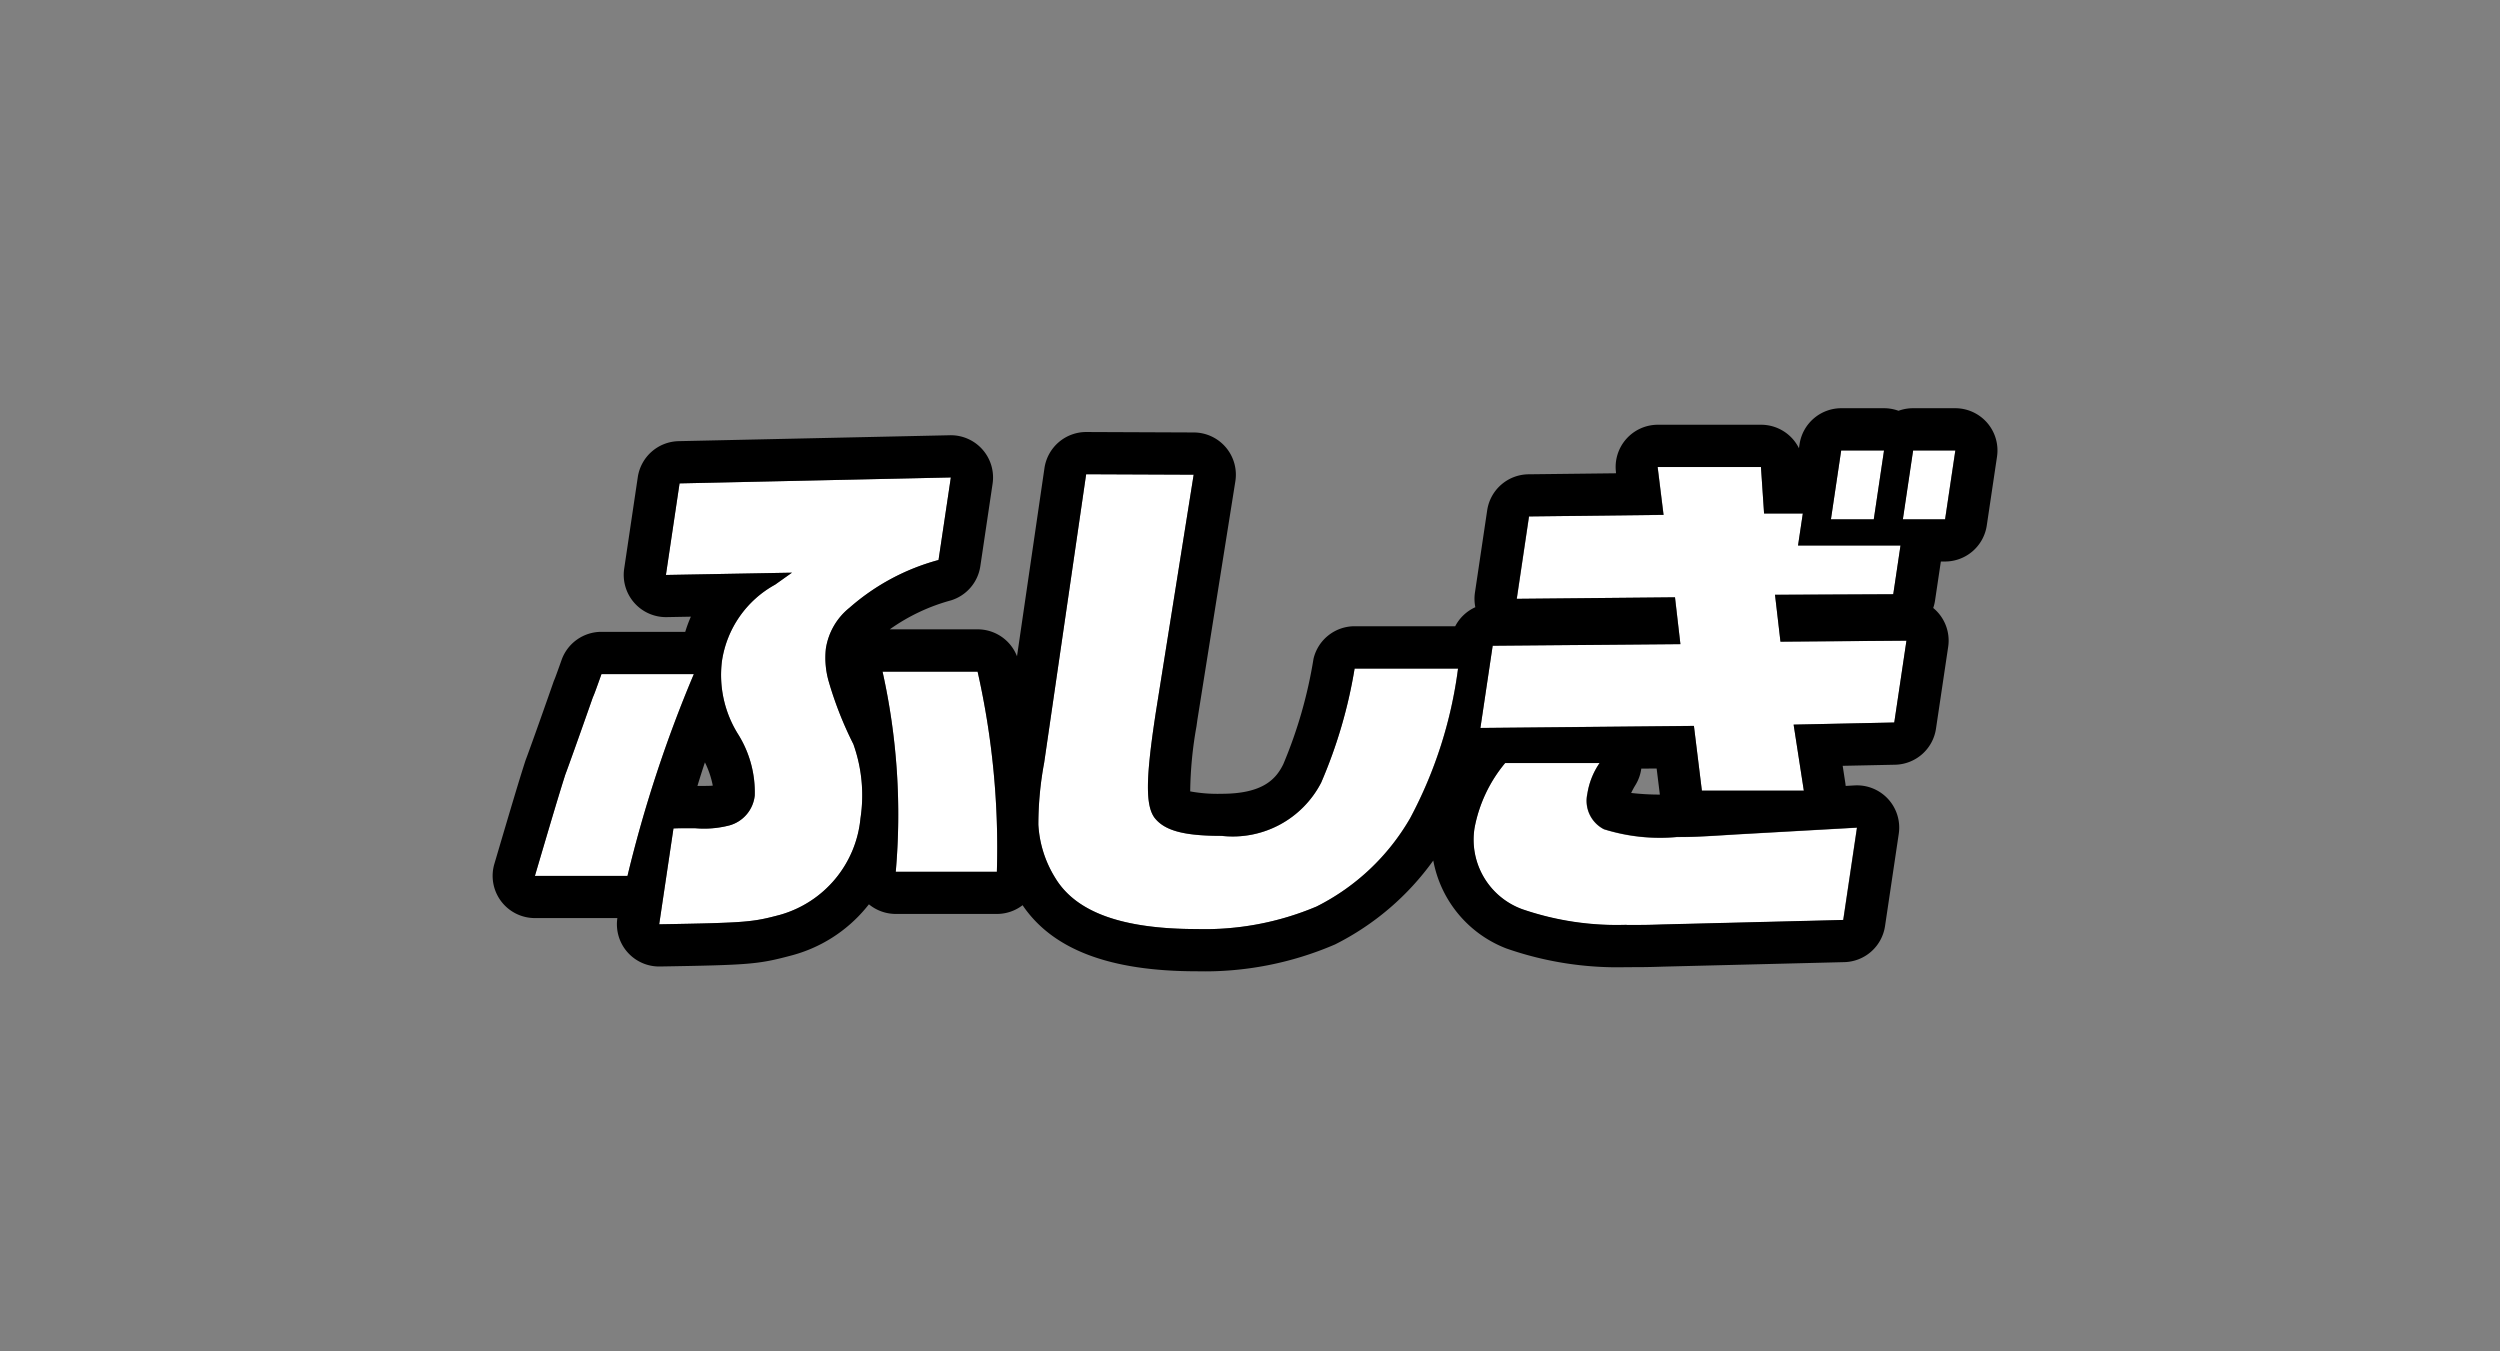 <svg xmlns="http://www.w3.org/2000/svg" width="88.8" height="48" viewBox="0 0 88.8 48"><rect x="0" y="0" width="88.8" height="48" fill="#808080" stroke="none"/><g transform="translate(-187.001)"><path d="M24,0H64.8a24,24,0,0,1,0,48H24A24,24,0,0,1,24,0Z" transform="translate(187.001)" fill="#efefef" opacity="0"/><path d="M18.482,15.182a4,4,0,0,1-.6-1.891,11.99,11.99,0,0,1,.206-2.2L19.581.845,23.4.861,22.05,9.336l-.036.241c-.317,2.13-.318,3.039-.006,3.47.357.46,1.048.645,2.385.645A3.535,3.535,0,0,0,27.928,11.8a17.274,17.274,0,0,0,1.188-4.057h3.673a15.5,15.5,0,0,1-1.7,5.314A7.961,7.961,0,0,1,27.764,16.2a10.188,10.188,0,0,1-4.251.8C20.866,17,19.221,16.406,18.482,15.182Zm20.294,1.672a10.322,10.322,0,0,1-3.7-.552,2.628,2.628,0,0,1-1.7-2.895,5.056,5.056,0,0,1,1.086-2.3h3.352a2.647,2.647,0,0,0-.436,1.1,1.134,1.134,0,0,0,.59,1.251,6.637,6.637,0,0,0,2.6.276c.5,0,.667,0,2.116-.092l4.272-.24-.488,3.28-6.453.16c-.5.018-.783.018-1.242.018ZM4.922,13.424c.182-.008.31-.008.377-.008h.393a3.6,3.6,0,0,0,1.22-.1,1.236,1.236,0,0,0,.9-1.064A3.884,3.884,0,0,0,7.231,10.1a3.967,3.967,0,0,1-.586-2.618A3.718,3.718,0,0,1,8.53,4.767l.6-.426-4.478.082L5.139,1.17,14.775.959l-.436,2.932a7.9,7.9,0,0,0-3.161,1.695,2.308,2.308,0,0,0-.841,1.457,3.042,3.042,0,0,0,.1,1.158,12.986,12.986,0,0,0,.877,2.23,5.408,5.408,0,0,1,.253,2.632,3.952,3.952,0,0,1-2.851,3.43c-.973.258-1.148.285-4.3.338ZM0,15.11c.653-2.213.858-2.9,1.08-3.6.057-.144.472-1.3.979-2.746.043-.088.116-.289.305-.821H5.646A46.223,46.223,0,0,0,3.29,15.11Zm12.818-.147a23.312,23.312,0,0,0-.469-7.108h3.376a28.393,28.393,0,0,1,.684,7.108Zm28.634-2.881-.283-2.3-7.584.073.436-2.921,6.668-.056L40.5,5.216l-5.62.054.435-2.924,4.779-.056-.21-1.7H43.55l.111,1.653h1.376l-.17,1.137h3.64L48.25,5.108l-4.2.019.194,1.666,4.475-.036-.433,2.907-3.575.075.363,2.343Zm7.135-9.635L48.952,0h1.5l-.364,2.446Zm-2.552,0L46.4,0h1.521l-.364,2.446Z" transform="translate(206 16)" fill="#fff"/><path d="M23.513,17a10.188,10.188,0,0,0,4.251-.8,7.961,7.961,0,0,0,3.328-3.138,15.5,15.5,0,0,0,1.7-5.314H29.117A17.274,17.274,0,0,1,27.928,11.8a3.535,3.535,0,0,1-3.534,1.889c-1.338,0-2.028-.185-2.385-.645-.312-.431-.311-1.34.006-3.47l.036-.241L23.4.861,19.581.845,18.09,11.093a11.992,11.992,0,0,0-.206,2.2,4,4,0,0,0,.6,1.891C19.221,16.406,20.866,17,23.513,17m15.267-.146c.459,0,.742,0,1.242-.018l6.453-.16.488-3.28-4.272.24c-1.449.092-1.617.092-2.116.092a6.637,6.637,0,0,1-2.6-.276,1.134,1.134,0,0,1-.59-1.251,2.647,2.647,0,0,1,.436-1.1H34.465a5.056,5.056,0,0,0-1.086,2.3,2.628,2.628,0,0,0,1.7,2.895,10.322,10.322,0,0,0,3.7.552h0M4.414,16.831c3.151-.053,3.325-.08,4.3-.338a3.952,3.952,0,0,0,2.851-3.43,5.408,5.408,0,0,0-.253-2.632,12.985,12.985,0,0,1-.877-2.23,3.042,3.042,0,0,1-.1-1.158,2.308,2.308,0,0,1,.841-1.457,7.9,7.9,0,0,1,3.161-1.695L14.775.959,5.139,1.17,4.655,4.423l4.478-.082-.6.426A3.718,3.718,0,0,0,6.645,7.477,3.967,3.967,0,0,0,7.231,10.1a3.884,3.884,0,0,1,.578,2.155,1.236,1.236,0,0,1-.9,1.064,3.6,3.6,0,0,1-1.22.1H5.3c-.067,0-.2,0-.377.008l-.508,3.407M3.29,15.11A46.223,46.223,0,0,1,5.646,7.946H2.365c-.19.532-.262.734-.305.821-.507,1.447-.921,2.6-.979,2.746-.222.7-.427,1.383-1.08,3.6H3.29m13.12-.147a28.393,28.393,0,0,0-.684-7.108H12.349a23.312,23.312,0,0,1,.469,7.108H16.41m28.663-2.881L44.71,9.738l3.575-.075.433-2.907-4.475.036-.194-1.666,4.2-.019.258-1.731h-3.64l.17-1.137H43.661L43.55.587H39.879l.21,1.7-4.779.056L34.875,5.27l5.62-.054.194,1.665-6.668.056-.436,2.921,7.584-.073.283,2.3h3.62m5.019-9.635L50.456,0h-1.5l-.364,2.446h1.5m-2.534,0L47.922,0H46.4l-.364,2.446h1.521M23.513,18.5c-3.091,0-5.119-.768-6.19-2.347a1.494,1.494,0,0,1-.913.31H12.818a1.5,1.5,0,0,1-.953-.342q-.049.062-.1.123a5.153,5.153,0,0,1-2.674,1.7c-1.16.308-1.465.333-4.653.386A1.5,1.5,0,0,1,2.93,16.61H0a1.5,1.5,0,0,1-1.439-1.925c.637-2.159.858-2.9,1.09-3.626q.016-.05.035-.1C-.26,10.823.145,9.7.644,8.272A1.5,1.5,0,0,1,.7,8.125c.035-.084.148-.4.248-.682a1.5,1.5,0,0,1,1.413-1H5.341a4.637,4.637,0,0,1,.2-.539l-.859.016A1.5,1.5,0,0,1,3.172,4.2L3.655.949A1.5,1.5,0,0,1,5.106-.33L14.742-.54a1.5,1.5,0,0,1,1.516,1.72l-.436,2.932A1.5,1.5,0,0,1,14.78,5.325a6.841,6.841,0,0,0-2.174,1.029h3.119a1.5,1.5,0,0,1,1.4.957L18.1.629A1.5,1.5,0,0,1,19.587-.655L23.4-.639A1.5,1.5,0,0,1,24.88,1.1L23.533,9.563,23.5,9.8a13.889,13.889,0,0,0-.223,2.31,5.308,5.308,0,0,0,1.119.085c1.473,0,1.933-.531,2.188-1.051l0,0A16.293,16.293,0,0,0,27.657,7.4a1.5,1.5,0,0,1,1.46-1.156H32.69a1.5,1.5,0,0,1,.715-.676,1.5,1.5,0,0,1-.014-.519l.435-2.924A1.5,1.5,0,0,1,35.293.847L38.4.811l0-.04A1.5,1.5,0,0,1,39.879-.913H43.55A1.5,1.5,0,0,1,44.9-.078l.021-.143A1.5,1.5,0,0,1,46.4-1.5h1.521a1.5,1.5,0,0,1,.515.091,1.5,1.5,0,0,1,.515-.091h1.5a1.5,1.5,0,0,1,1.136.52,1.5,1.5,0,0,1,.348,1.2l-.364,2.446a1.5,1.5,0,0,1-1.484,1.279H49.94l-.206,1.383a1.5,1.5,0,0,1-.065.267A1.5,1.5,0,0,1,50.2,6.977l-.433,2.907a1.5,1.5,0,0,1-1.452,1.279l-1.862.039.1.65q0,.032.009.064l.315-.018a1.5,1.5,0,0,1,1.568,1.718l-.488,3.28a1.5,1.5,0,0,1-1.446,1.279l-6.445.16c-.522.019-.827.019-1.288.019h0a11.964,11.964,0,0,1-4.272-.665,4.158,4.158,0,0,1-2.595-3.123,9.572,9.572,0,0,1-3.479,2.975l-.019.009A11.686,11.686,0,0,1,23.513,18.5ZM38.94,12.166a8.917,8.917,0,0,0,1.019.058l-.114-.925L39.3,11.3a1.5,1.5,0,0,1-.21.588A2.8,2.8,0,0,0,38.94,12.166Zm-32.9-1.088c-.085.255-.172.528-.266.838.294,0,.452,0,.545-.011A3.234,3.234,0,0,0,6.039,11.078Z" transform="translate(206 16)"/></g></svg>
